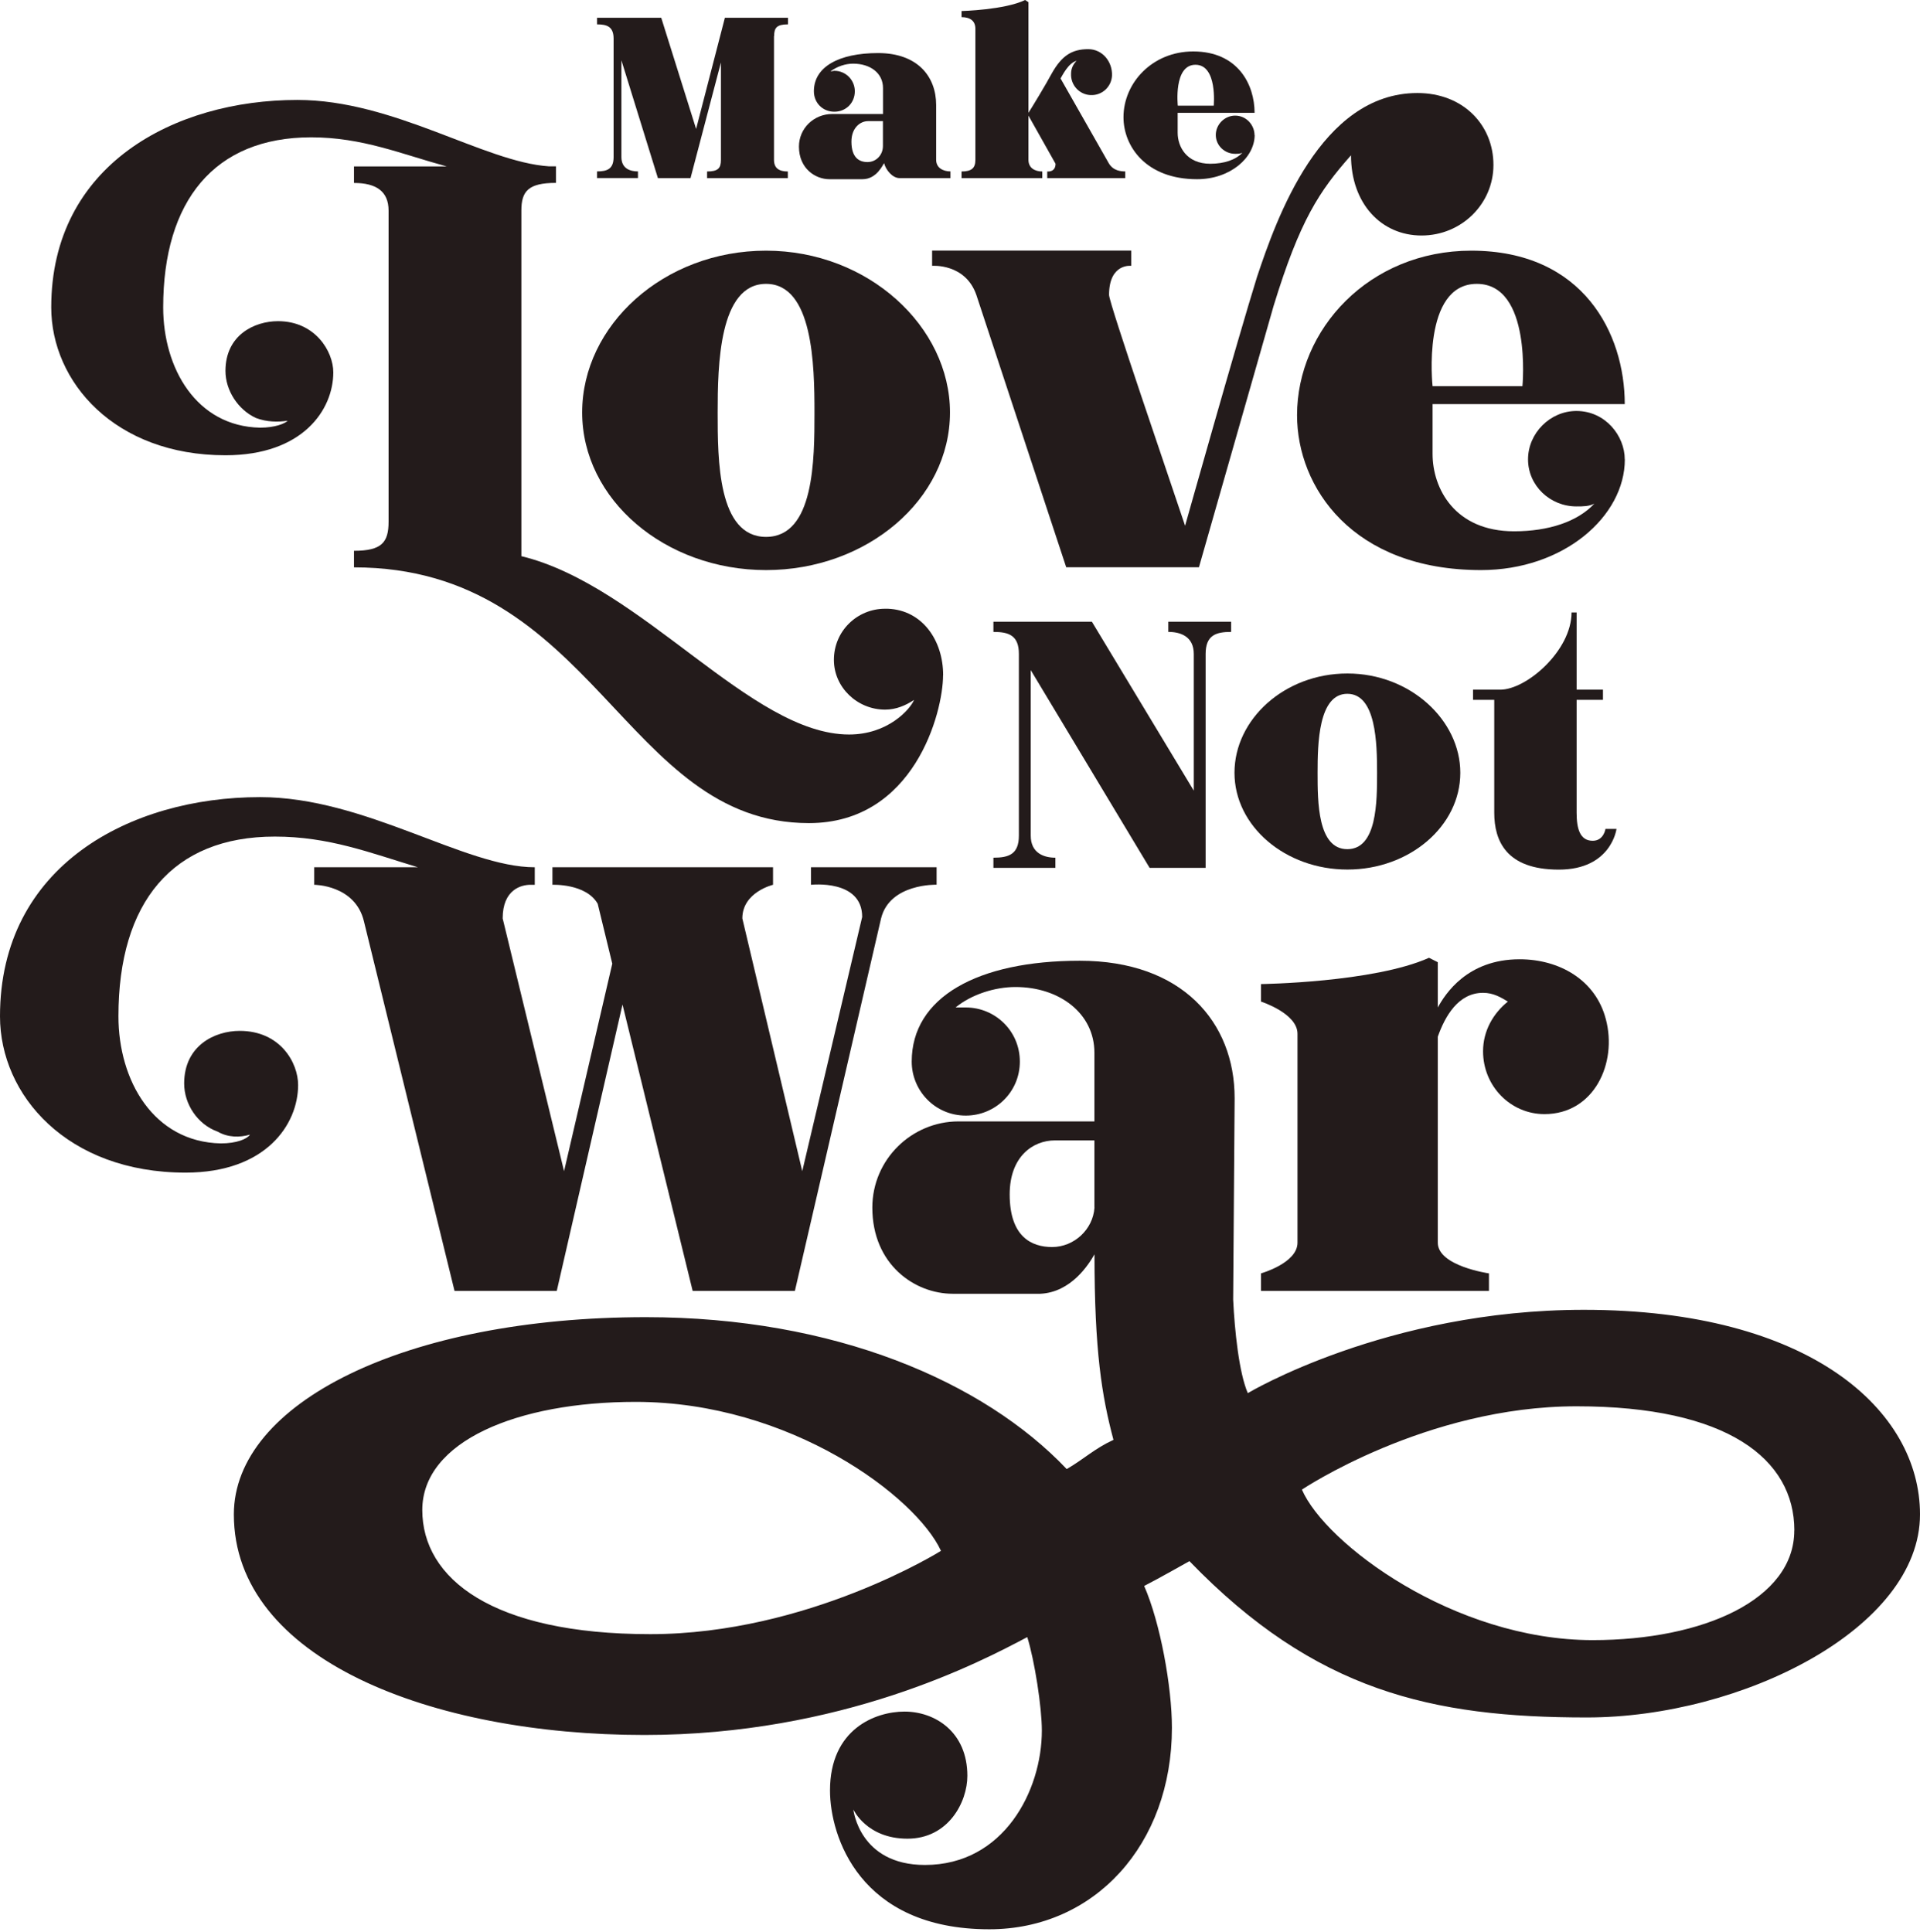 <svg xmlns="http://www.w3.org/2000/svg" fill="none" viewBox="0 0 478 481" height="481" width="478">
<g clip-path="url(#clip0_213_1627)">
<path fill="#231B1B" d="M234.785 168.117C234.785 177.408 227.565 204.951 201.396 204.951C155.271 204.951 148.033 141.271 88.127 141.271V137.147C95.017 137.147 96.74 135.077 96.74 129.909V52.447C96.74 47.628 93.643 45.557 88.127 45.557V41.434H111.199C99.837 38.337 90.198 34.195 77.462 34.195C53.364 34.195 40.627 50.029 40.627 76.545C40.627 91.7 48.892 106.159 64.725 106.489C68.519 106.489 70.919 105.463 71.616 104.766C69.215 105.115 66.448 105.115 63.699 104.07C59.228 101.999 56.131 97.18 56.131 92.36C56.131 83.417 63.351 79.972 69.215 79.972C78.506 79.972 82.978 87.541 82.978 92.708C82.978 101.999 75.409 113.361 56.131 113.361C28.588 113.361 12.755 95.109 12.755 76.527C12.755 41.067 43.395 24.886 74.035 24.886C98.133 24.886 120.508 40.371 136.689 41.416H138.412V45.539C131.521 45.539 129.799 47.609 129.799 52.429V138.485C159.743 145.724 186.938 182.888 211.384 182.888C221.023 182.888 226.539 176.694 227.565 174.275C225.494 175.649 223.094 176.694 220.345 176.694C213.454 176.694 207.609 171.178 207.609 164.306C207.609 157.067 213.454 151.57 220.345 151.57H221.041C229.654 151.918 234.803 159.486 234.803 168.099L234.785 168.117Z"></path>
<path fill="#231B1B" d="M236.508 102.696C236.508 124.374 215.855 141.949 190.713 141.949C165.57 141.949 144.936 124.393 144.936 102.696C144.936 80.998 165.24 62.416 190.713 62.416C216.185 62.416 236.508 81.346 236.508 102.696ZM202.771 102.696C202.771 90.986 202.422 70.681 190.713 70.681C179.003 70.681 178.673 90.986 178.673 102.696C178.673 114.405 178.673 133.684 190.713 133.684C202.752 133.684 202.771 114.405 202.771 102.696Z"></path>
<path fill="#231B1B" d="M371.804 41.086C371.804 50.725 363.888 58.641 353.9 58.641C343.913 58.641 336.345 50.725 336.345 38.667C328.428 47.609 323.608 54.848 317.066 76.197L298.484 141.252H265.444L243.068 73.43C240.319 65.513 232.055 66.191 232.055 66.191V62.398H281.625V66.191C281.625 66.191 276.109 65.495 276.109 73.43C276.109 75.501 291.264 119.555 295.039 130.917C295.039 130.917 308.123 84.444 312.943 68.959C317.763 54.5 328.776 23.163 352.874 23.163C364.236 23.163 371.804 31.08 371.804 41.067V41.086Z"></path>
<path fill="#231B1B" d="M404.515 114.405C404.515 128.516 389.36 141.949 368.707 141.949C336.693 141.949 322.912 121.296 322.912 103.392C322.912 82.043 340.816 62.416 366.288 62.416C394.18 62.416 404.497 83.069 404.497 100.625H356.649V113.013C356.649 121.626 362.165 132.291 376.954 132.291C385.567 132.291 392.787 129.872 396.928 125.401C395.554 126.097 394.18 126.097 392.457 126.097C385.915 126.097 380.417 120.929 380.417 114.387C380.417 107.845 385.933 102.329 392.457 102.329C399.677 102.329 404.497 108.523 404.497 114.387L404.515 114.405ZM356.649 96.153H379.024C379.024 96.153 381.443 70.681 367.663 70.681C353.882 70.681 356.649 96.153 356.649 96.153Z"></path>
<path fill="#231B1B" d="M233.173 215.928V220.29C233.173 220.29 221.536 219.923 219.355 228.664L197.896 321.428H172.442L154.978 250.123L138.613 321.428H113.159L90.601 229.397C88.42 220.308 78.231 220.308 78.231 220.308V215.947H104.052C92.049 212.318 81.86 208.305 68.409 208.305C42.936 208.305 29.486 224.669 29.486 253.055C29.486 269.054 38.209 284.337 54.958 284.703C58.953 284.703 61.5 283.604 62.233 282.523C59.686 283.256 56.772 283.256 54.225 281.79C49.13 279.976 45.85 274.881 45.85 269.787C45.85 260.331 53.492 256.684 59.667 256.684C69.856 256.684 74.218 264.692 74.218 270.153C74.218 279.976 66.21 291.979 46.198 291.979C16.731 291.979 0 272.7 0 253.055C0 215.58 32.381 198.482 64.744 198.482C90.931 198.482 115.67 215.947 133.134 215.947V220.308H132.053C129.872 220.308 125.144 221.408 125.144 228.683L140.428 291.612L152.431 239.953L148.802 225.036C145.889 219.941 137.532 220.308 137.532 220.308V215.947H192.453V220.308C192.453 220.308 184.812 222.122 184.812 228.683L199.729 291.612L214.646 228.316C214.646 218.86 201.909 220.308 201.909 220.308V215.947H233.191L233.173 215.928Z"></path>
<path fill="#231B1B" d="M478 377.082C478 405.45 433.616 427.642 395.059 427.642C356.503 427.642 327.402 421.099 296.12 388.718C296.12 388.718 287.746 393.446 284.85 394.894C288.845 403.984 291.759 420 291.759 430.189C291.759 459.29 272.48 480.382 246.293 480.382C213.912 480.382 206.637 457.109 206.637 445.82C206.637 430.537 217.907 426.176 225.183 426.176C232.824 426.176 240.833 431.27 240.833 442.174C240.833 448.716 236.105 457.824 225.916 457.824C215.727 457.824 212.446 450.548 212.446 450.548C212.446 450.548 213.894 464.366 230.277 464.366C249.922 464.366 259.378 445.82 259.378 430.904C259.378 425.076 257.564 413.439 255.749 407.63C244.113 413.806 209.551 432.003 160.439 432.003C107.332 432.003 58.22 413.091 58.22 377.082C58.22 349.429 100.79 327.97 160.805 327.97C207.737 327.97 244.846 343.968 265.572 365.793C269.933 363.246 272.481 360.699 277.208 358.518C274.295 347.596 272.481 336.326 272.481 312.32C271.033 314.867 266.653 321.776 259.011 322.142H237.186C227.73 322.142 217.174 314.867 217.174 300.683C217.174 288.68 226.997 279.224 238.633 279.224H272.462V262.126C272.462 252.304 263.739 245.762 252.817 245.762C247.723 245.762 241.895 247.576 237.9 250.856H240.448C247.723 250.856 253.899 256.684 253.899 264.326C253.899 271.967 247.723 277.776 240.448 277.776C232.806 277.776 226.979 271.601 226.979 264.326C226.979 248.327 243.343 239.22 268.815 239.22C294.288 239.22 307.372 254.503 307.372 273.415L307.006 323.608C307.372 331.25 308.453 341.805 310.652 346.882C310.652 346.882 345.214 326.137 394.326 326.137C450.713 326.137 478 351.243 478 377.063V377.082ZM234.272 386.171C228.096 372.702 196.797 349.062 158.24 349.062C128.773 349.062 105.133 358.885 105.133 375.982C105.133 393.08 122.597 406.897 161.887 406.897C201.176 406.897 234.272 386.153 234.272 386.153V386.171ZM272.462 300.683V283.952H262.64C257.179 283.952 251.37 287.947 251.37 297.403C251.37 307.958 256.831 310.506 261.925 310.506C267.386 310.506 272.114 306.144 272.481 300.683H272.462ZM446.719 381.077C446.719 363.246 429.987 350.162 392.512 350.162C355.036 350.162 324.121 370.906 324.121 370.906C329.949 384.357 361.963 408.382 396.507 408.382C424.16 408.382 446.7 398.193 446.7 381.095L446.719 381.077Z"></path>
<path fill="#231B1B" d="M399.787 253.77C402.701 264.692 396.873 277.41 384.504 277.41C376.129 277.41 369.22 270.501 369.22 261.76C369.22 256.666 371.768 252.304 375.396 249.39C373.582 248.291 371.749 247.21 369.22 247.21C363.045 247.21 359.764 253.037 357.95 258.132V309.424C357.95 315.252 370.686 317.066 370.686 317.066V321.428H313.933V317.066C313.933 317.066 323.022 314.519 323.022 309.424V257.399C323.022 252.304 313.933 249.39 313.933 249.39V245.029C313.933 245.029 341.934 244.662 355.77 238.487L357.95 239.586V250.856C359.764 247.576 365.225 238.853 378.328 238.853C388.151 238.853 397.24 243.948 399.787 253.77Z"></path>
<path fill="#231B1B" d="M192.692 8.961V39.803C192.692 41.874 193.938 42.698 196.137 42.698V44.348H176.034V42.698C178.783 42.698 179.479 41.874 179.479 39.803V15.558L171.911 44.348H163.792L154.703 15.009V39.106C154.703 42.002 156.902 42.68 158.826 42.68V44.329H148.637V42.68C151.111 42.68 152.761 42.13 152.761 39.106V9.639C152.761 6.616 151.111 6.066 148.637 6.066V4.417H164.617L173.303 32.106L180.469 4.417H196.174V6.066C193.425 6.066 192.728 6.89 192.728 8.961H192.692Z"></path>
<path fill="#231B1B" d="M236.618 42.698V44.347H223.955C222.159 44.347 220.51 42.277 220.106 40.627C219.832 40.902 218.311 44.622 214.737 44.622H206.472C203.027 44.622 198.904 42.002 198.904 36.504C198.904 31.959 202.624 28.386 207.169 28.386H219.832V21.917C219.832 18.197 216.661 15.851 212.391 15.851C210.467 15.851 208.397 16.548 206.747 17.776C207.169 17.776 207.444 17.629 207.719 17.629C210.614 17.629 212.813 19.975 212.813 22.724C212.813 25.619 210.614 27.818 207.719 27.818C204.823 27.818 202.624 25.619 202.624 22.724C202.624 16.658 208.818 13.213 218.604 13.213C228.39 13.213 233.063 19.003 233.063 26.15V39.785C233.063 41.855 234.858 42.68 236.636 42.68L236.618 42.698ZM219.813 30.164H216.093C214.169 30.164 211.97 31.813 211.97 35.258C211.97 39.253 213.894 40.353 215.965 40.353C218.164 40.353 219.813 38.557 219.813 36.358V30.164Z"></path>
<path fill="#231B1B" d="M280.141 42.698V44.347H260.716V42.698C260.716 42.698 262.786 42.973 262.786 40.774L256.043 28.789V39.803C256.043 41.874 257.692 42.698 259.488 42.698V44.347H239.385V42.698C241.859 42.698 242.83 41.874 242.83 39.803V7.165C242.83 5.241 241.584 4.27 239.385 4.27V2.749C239.385 2.749 250.124 2.474 255.218 0L256.043 0.55V28.093C257.014 26.572 260.441 20.928 261.833 18.307C264.307 13.909 266.8 12.241 270.923 12.241C274.496 12.241 276.989 15.412 276.842 18.857C276.695 21.606 274.368 23.823 271.473 23.676C268.724 23.548 266.506 21.203 266.653 18.307C266.653 17.061 267.203 15.961 268.027 15.137C265.957 15.687 264.454 18.857 264.032 19.535L276.017 40.609C277.117 42.533 279.041 42.68 280.141 42.68V42.698Z"></path>
<path fill="#231B1B" d="M312.357 33.609C312.357 39.253 306.291 44.623 298.026 44.623C285.217 44.623 279.701 36.358 279.701 29.192C279.701 20.653 286.866 12.81 297.055 12.81C308.215 12.81 312.338 21.074 312.338 28.093H293.188V33.059C293.188 36.504 295.387 40.774 301.306 40.774C304.752 40.774 307.647 39.803 309.296 38.025C308.746 38.3 308.197 38.3 307.5 38.3C304.88 38.3 302.681 36.229 302.681 33.609C302.681 30.988 304.88 28.789 307.5 28.789C310.396 28.789 312.32 31.263 312.32 33.609H312.357ZM293.225 26.315H302.168C302.168 26.315 303.139 16.127 297.623 16.127C292.107 16.127 293.225 26.315 293.225 26.315Z"></path>
<path fill="#231B1B" d="M306.492 154.813V157.342C302.681 157.342 300.152 158.185 300.152 162.84V216.093H286.206L256.611 166.853V208.067C256.611 212.502 260.001 213.564 262.75 213.564V216.093H247.32V213.564C251.131 213.564 253.66 212.722 253.66 208.067V162.84C253.66 158.185 251.131 157.342 247.32 157.342V154.813H271.839L297.201 196.87V162.84C297.201 158.405 293.811 157.342 290.861 157.342V154.813H306.492Z"></path>
<path fill="#231B1B" d="M363.558 192.417C363.558 205.739 350.877 216.515 335.447 216.515C320.017 216.515 307.335 205.739 307.335 192.417C307.335 179.094 319.797 167.696 335.447 167.696C351.097 167.696 363.558 179.314 363.558 192.417ZM342.832 192.417C342.832 185.233 342.63 172.754 335.428 172.754C328.226 172.754 328.025 185.215 328.025 192.417C328.025 199.619 328.025 211.439 335.428 211.439C342.832 211.439 342.832 199.6 342.832 192.417Z"></path>
<path fill="#231B1B" d="M402.444 206.381C402.444 206.381 401.18 216.533 388.077 216.533C374.975 216.533 372.006 209.35 372.006 202.368V174.256H366.728V171.728H373.49C380.051 171.728 391.248 161.997 391.248 152.504H392.512V171.728H399.072V174.256H392.512V202.368C392.512 206.381 393.355 209.35 396.525 209.35C399.274 209.35 399.696 206.399 399.696 206.399H402.444V206.381Z"></path>
</g>
<defs>
<clipPath id="clip0_213_1627">
<rect fill="white" height="480.401" width="478"></rect>
</clipPath>
</defs>
</svg>
